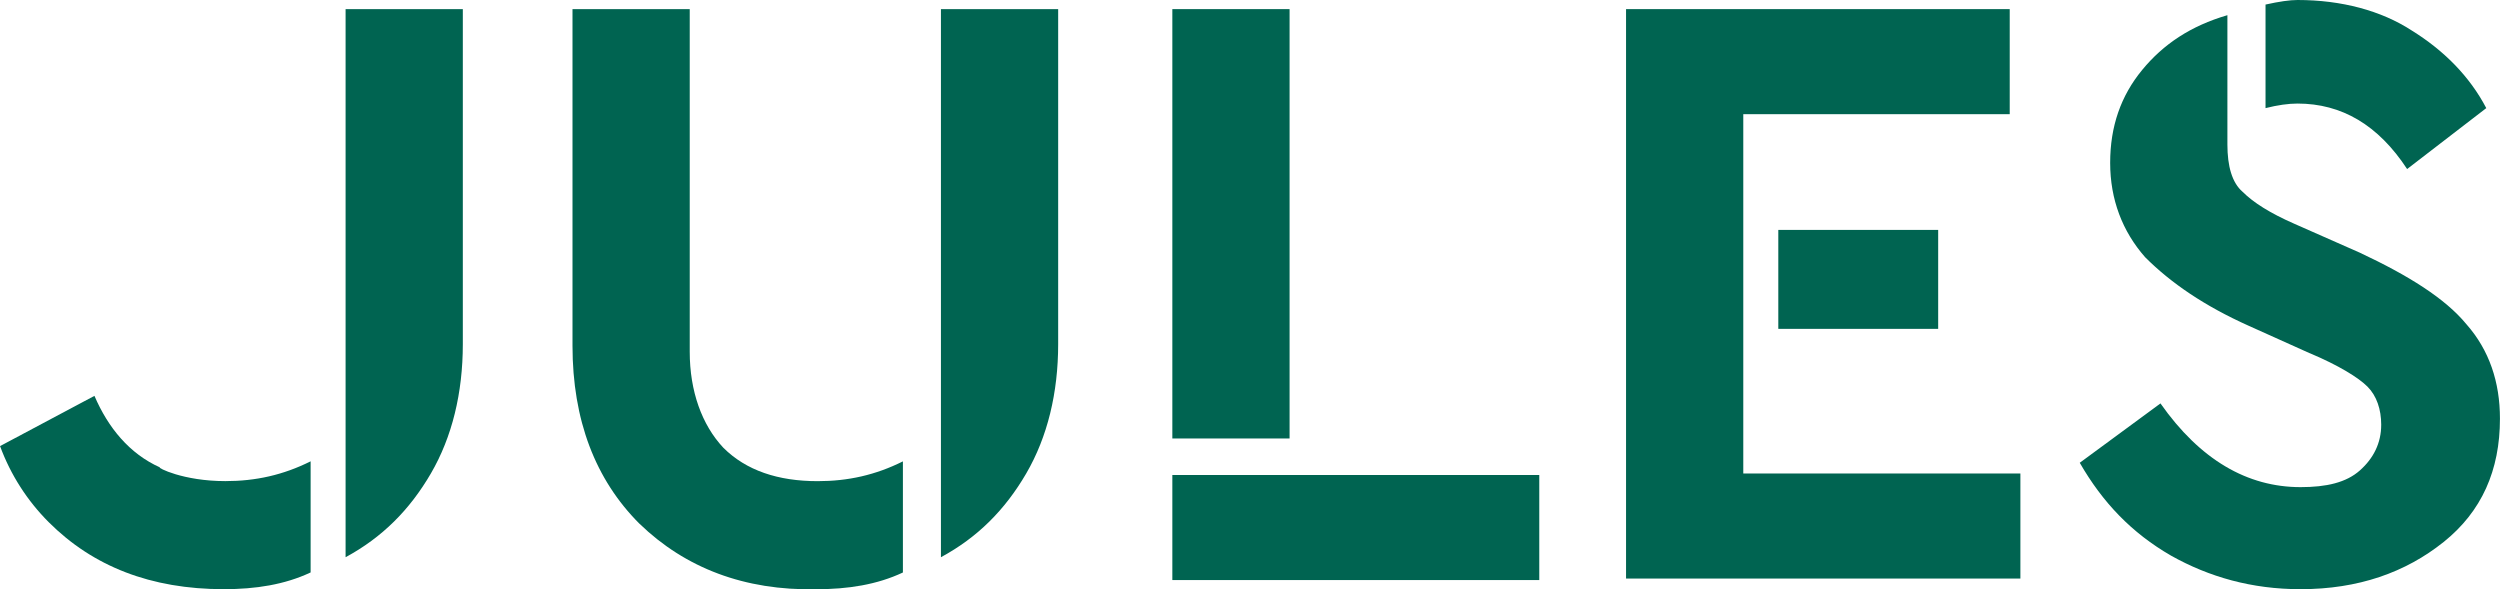 <?xml version="1.0" encoding="UTF-8"?><svg id="a" xmlns="http://www.w3.org/2000/svg" viewBox="0 0 499 117.62"><defs><style>.b{fill:#006451;}</style></defs><path class="b" d="M127.64,104.54c-8.81-8.81-13.37-20.67-13.37-35.56V1.82h23.4V70.2c0,7.9,2.43,14.59,6.69,19.15,4.56,4.56,10.94,6.69,18.84,6.69,6.08,0,11.55-1.22,17.02-3.95v22.18c-5.17,2.43-10.94,3.34-17.32,3.34-14.28,.3-26.14-4.25-35.25-13.07ZM187.81,1.82h23.4V68.68c0,9.72-2.13,18.54-6.38,25.83s-9.72,12.76-17.02,16.71V1.82Z"/><path class="b" d="M68.98,1.82h23.4V68.68c0,9.72-2.13,18.54-6.38,25.83-4.25,7.29-9.72,12.76-17.02,16.71,0-.3,0-109.4,0-109.4Z"/><path class="b" d="M257.4,87.52h-23.4V1.82h23.4V87.52Zm49.84,28.26h-73.24v-20.97h73.24v20.97Z"/><path class="b" d="M324.56,1.82h76.58V22.79h-53.18V94.51h55.31v20.97h-78.71V1.82h0Zm30.39,44.07h31.91v19.75h-31.91v-19.75Z"/><path class="b" d="M458.58,20.67c-1.82,0-3.95,.3-6.38,.91V.91c2.74-.61,4.86-.91,6.38-.91,8.81,0,16.71,2.13,22.79,6.08,6.38,3.95,11.55,9.12,14.89,15.5l-15.8,12.16c-5.77-8.81-13.07-13.07-21.88-13.07Z"/><path class="b" d="M461.01,70.5l-12.16-5.47c-8.81-3.95-15.5-8.51-20.67-13.68-4.56-5.17-6.99-11.55-6.99-18.84s2.13-13.37,6.38-18.54c4.25-5.17,9.72-8.81,17.02-10.94V28.87c0,4.25,.91,7.6,3.04,9.42,2.13,2.13,5.47,4.25,10.33,6.38l13.07,5.77c9.72,4.56,17.02,9.12,21.27,14.28,4.56,5.17,6.69,11.55,6.69,18.84,0,10.33-3.65,18.54-11.24,24.62-7.6,6.08-17.02,9.42-28.57,9.42-9.72,0-18.23-2.43-25.83-6.69-7.9-4.56-13.68-10.64-18.23-18.54l16.11-11.85c7.9,11.24,17.32,16.71,27.96,16.71,5.17,0,9.12-.91,11.85-3.34s4.25-5.47,4.25-9.12c0-3.04-.91-5.77-2.74-7.6-1.82-1.82-5.77-4.25-11.55-6.69Z"/><path class="b" d="M44.98,96.03c6.08,0,11.55-1.22,17.02-3.95v22.18c-5.17,2.43-10.94,3.34-17.32,3.34-14.59,0-26.14-4.56-34.95-13.37-4.25-4.25-7.6-9.42-9.72-15.19l18.84-10.03c2.74,6.38,6.99,11.55,13.07,14.28-.61,0,4.56,2.74,13.07,2.74Z"/></svg>